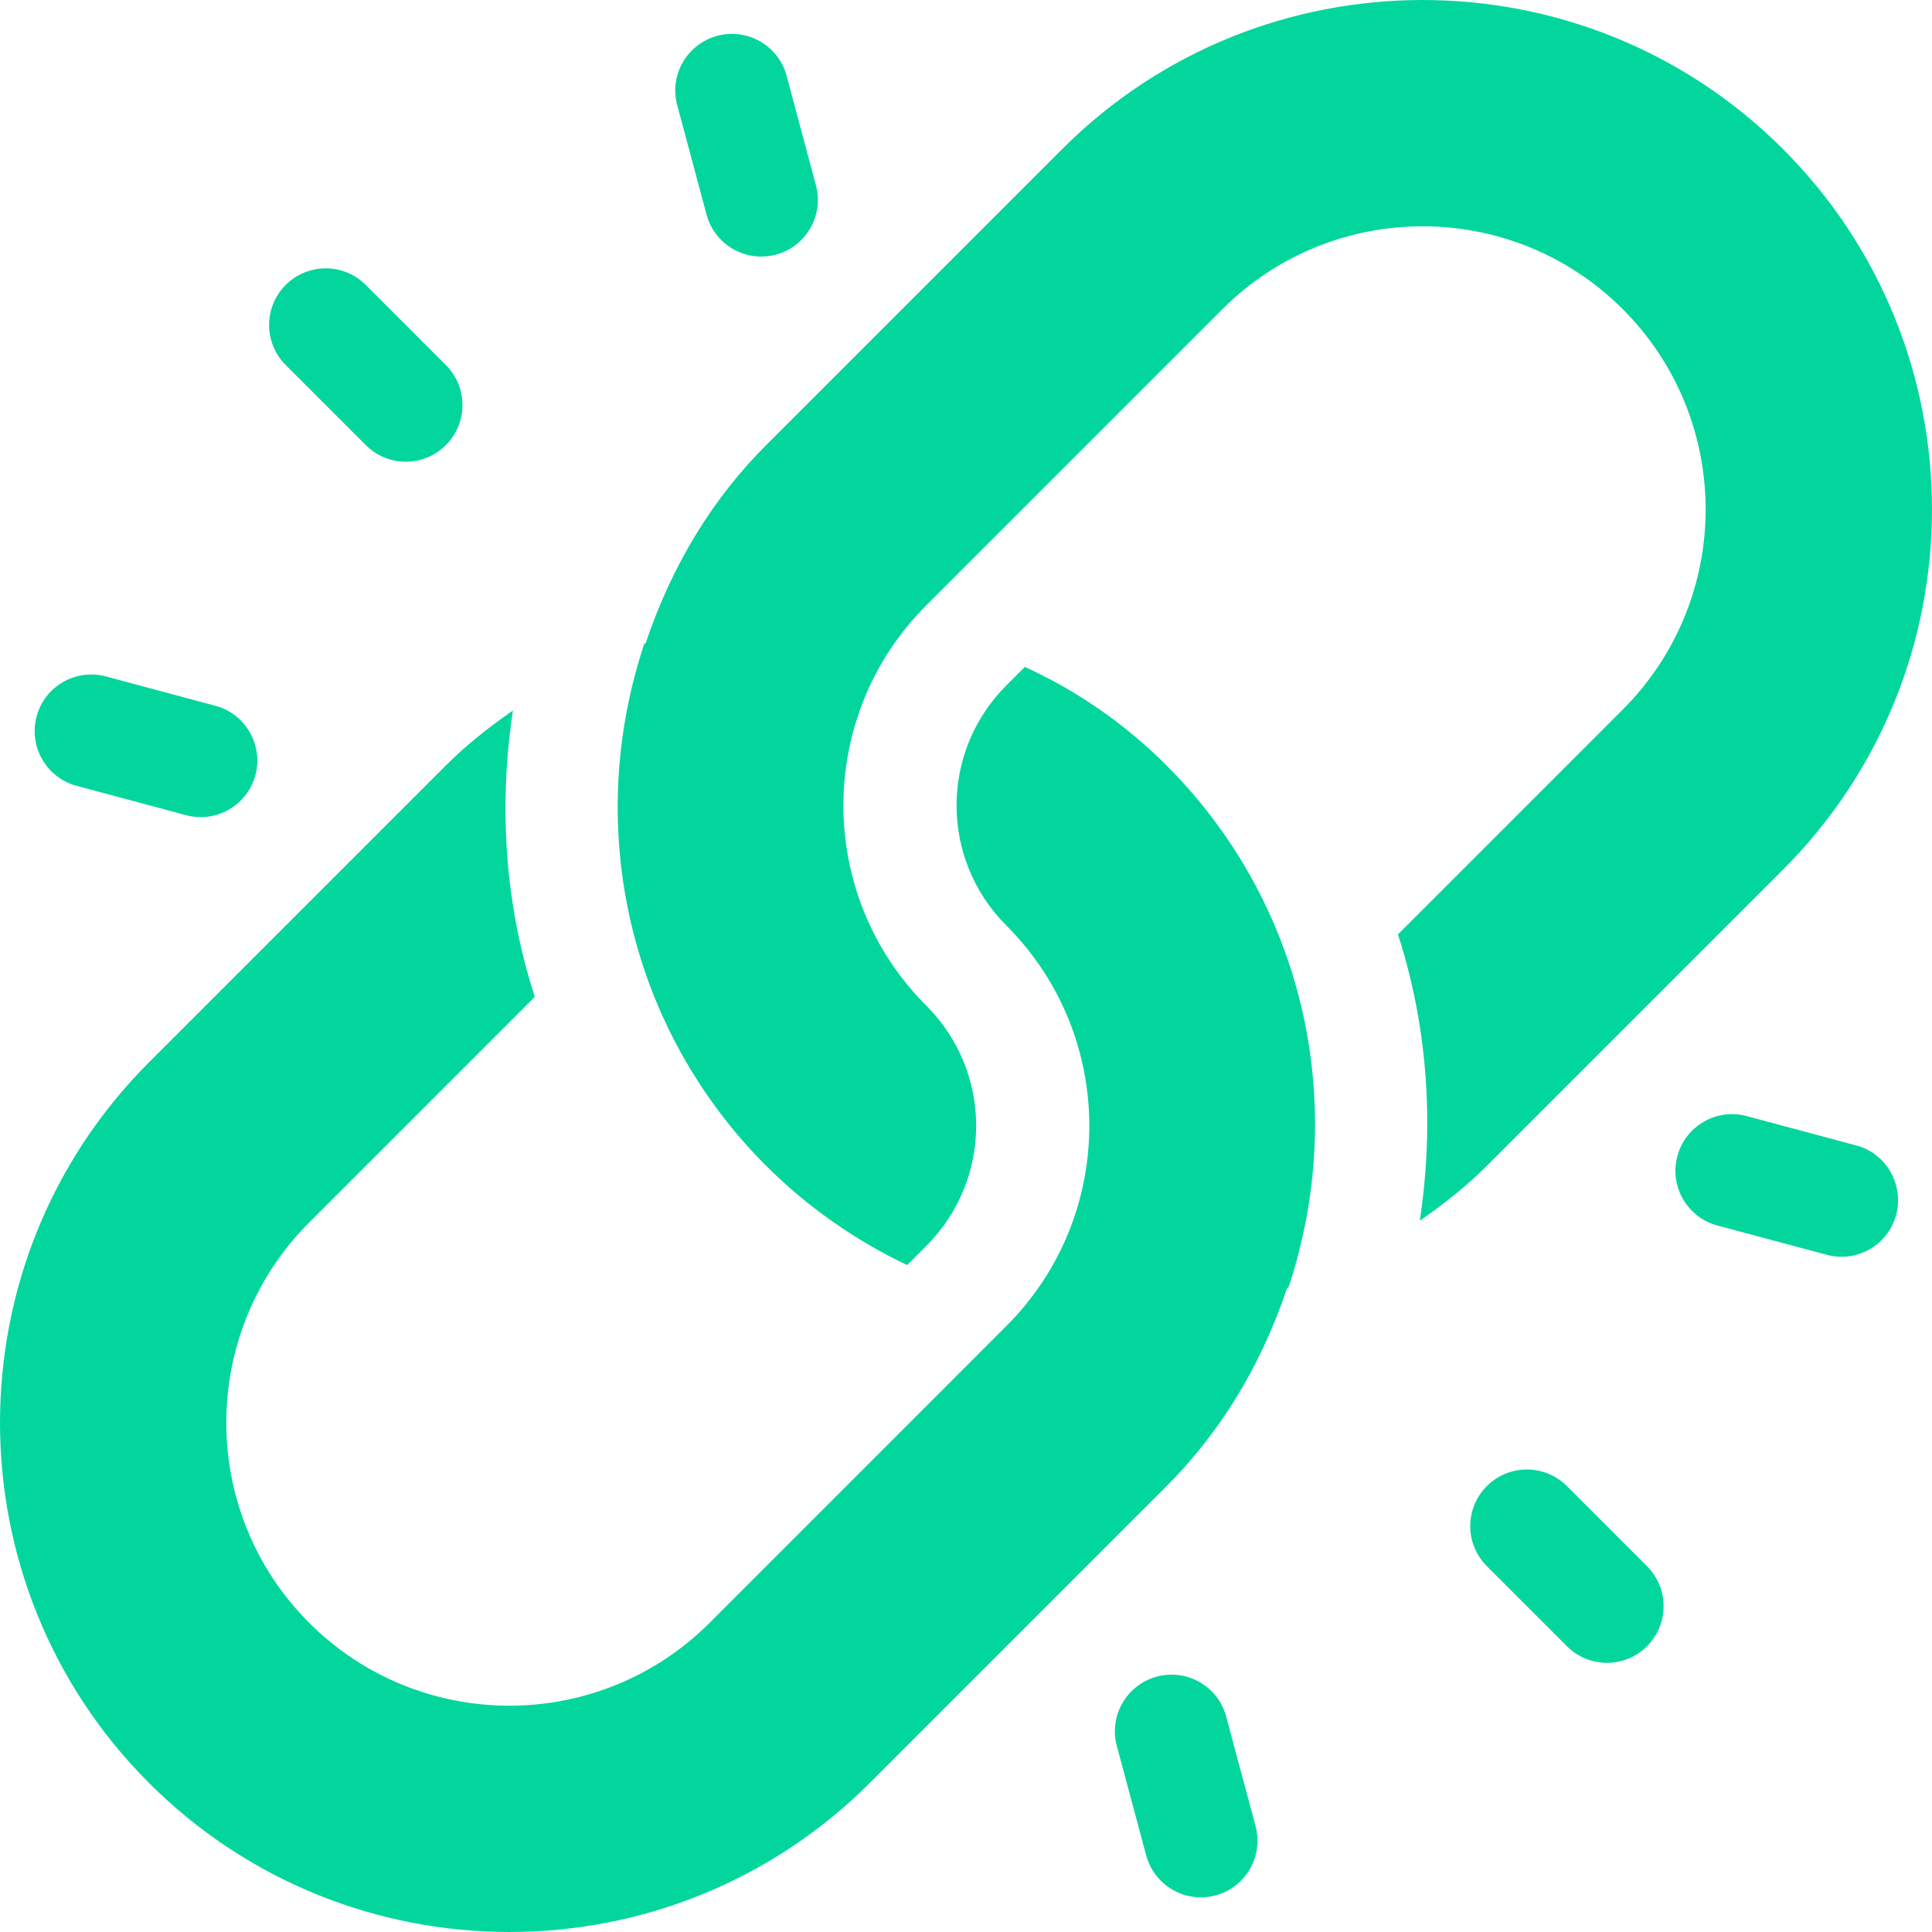 <svg width="31" height="31" viewBox="0 0 31 31" fill="none" xmlns="http://www.w3.org/2000/svg">
<g clip-path="url(#clip0_5510_521)">
<path d="M28.608 2.391C25.42 -0.797 20.233 -0.797 17.044 2.391L12.293 7.142C11.464 7.971 10.793 9.029 10.36 10.32C10.352 10.323 10.345 10.327 10.338 10.329C9.353 13.291 10.1 16.513 12.293 18.706C12.949 19.361 13.72 19.901 14.555 20.299L14.863 19.991C15.93 18.924 15.93 17.203 14.863 16.136C13.09 14.363 13.09 11.485 14.863 9.712L19.614 4.961C21.387 3.188 24.265 3.188 26.038 4.961C27.811 6.734 27.811 9.612 26.038 11.385L22.431 14.993C22.912 16.48 23.014 18.055 22.781 19.588C23.161 19.323 23.527 19.037 23.857 18.706L28.608 13.955C31.797 10.767 31.797 5.58 28.608 2.391Z" fill="#03D69D"/>
<path d="M18.718 12.282C18.063 11.626 17.292 11.087 16.444 10.701L16.148 10.997C15.082 12.063 15.082 13.785 16.148 14.851C17.922 16.625 17.922 19.503 16.148 21.276C14.648 22.777 12.816 24.608 11.386 26.039C9.612 27.812 6.734 27.812 4.961 26.039C3.188 24.266 3.188 21.388 4.961 19.615L8.581 15.995C8.099 14.508 7.998 12.933 8.23 11.4C7.85 11.665 7.485 11.951 7.154 12.282L2.391 17.045C-0.797 20.233 -0.797 25.42 2.391 28.609C5.58 31.797 10.767 31.797 13.955 28.609L18.718 23.846C19.547 23.016 20.219 21.959 20.652 20.667C20.659 20.665 20.666 20.661 20.674 20.659C21.658 17.696 20.911 14.475 18.718 12.282Z" fill="#03D69D"/>
<path d="M26.427 25.13L25.142 23.845C24.787 23.49 24.212 23.49 23.857 23.845C23.502 24.201 23.502 24.775 23.857 25.13L25.142 26.415C25.497 26.77 26.072 26.77 26.427 26.415C26.782 26.06 26.782 25.485 26.427 25.13Z" fill="#03D69D"/>
<path d="M7.154 5.857L5.869 4.572C5.514 4.217 4.94 4.217 4.584 4.572C4.229 4.928 4.229 5.502 4.584 5.857L5.869 7.142C6.224 7.497 6.799 7.497 7.154 7.142C7.509 6.787 7.509 6.212 7.154 5.857Z" fill="#03D69D"/>
<path d="M29.782 18.379L28.027 17.908C27.542 17.778 27.044 18.066 26.914 18.551C26.784 19.039 27.075 19.535 27.556 19.664L29.312 20.134C29.797 20.264 30.295 19.977 30.425 19.492C30.553 19.007 30.267 18.506 29.782 18.379Z" fill="#03D69D"/>
<path d="M3.455 11.325L1.7 10.854C1.215 10.724 0.717 11.011 0.587 11.496C0.457 11.984 0.748 12.48 1.229 12.609L2.985 13.08C3.47 13.21 3.968 12.922 4.098 12.438C4.227 11.952 3.938 11.451 3.455 11.325Z" fill="#03D69D"/>
<path d="M20.146 29.3L19.675 27.544C19.545 27.058 19.047 26.772 18.562 26.902C18.078 27.032 17.79 27.53 17.92 28.015L18.391 29.77C18.52 30.252 19.016 30.543 19.503 30.413C19.988 30.283 20.276 29.785 20.146 29.3Z" fill="#03D69D"/>
<path d="M13.092 2.973L12.622 1.217C12.492 0.73 11.994 0.446 11.509 0.575C11.024 0.705 10.736 1.203 10.866 1.688L11.337 3.443C11.379 3.603 11.462 3.741 11.571 3.85C11.793 4.072 12.125 4.172 12.45 4.086C12.935 3.956 13.222 3.458 13.092 2.973Z" fill="#03D69D"/>
</g>
<defs>
<clipPath id="clip0_5510_521">
<rect width="31" height="31" fill="white"/>
</clipPath>
</defs>
</svg>
